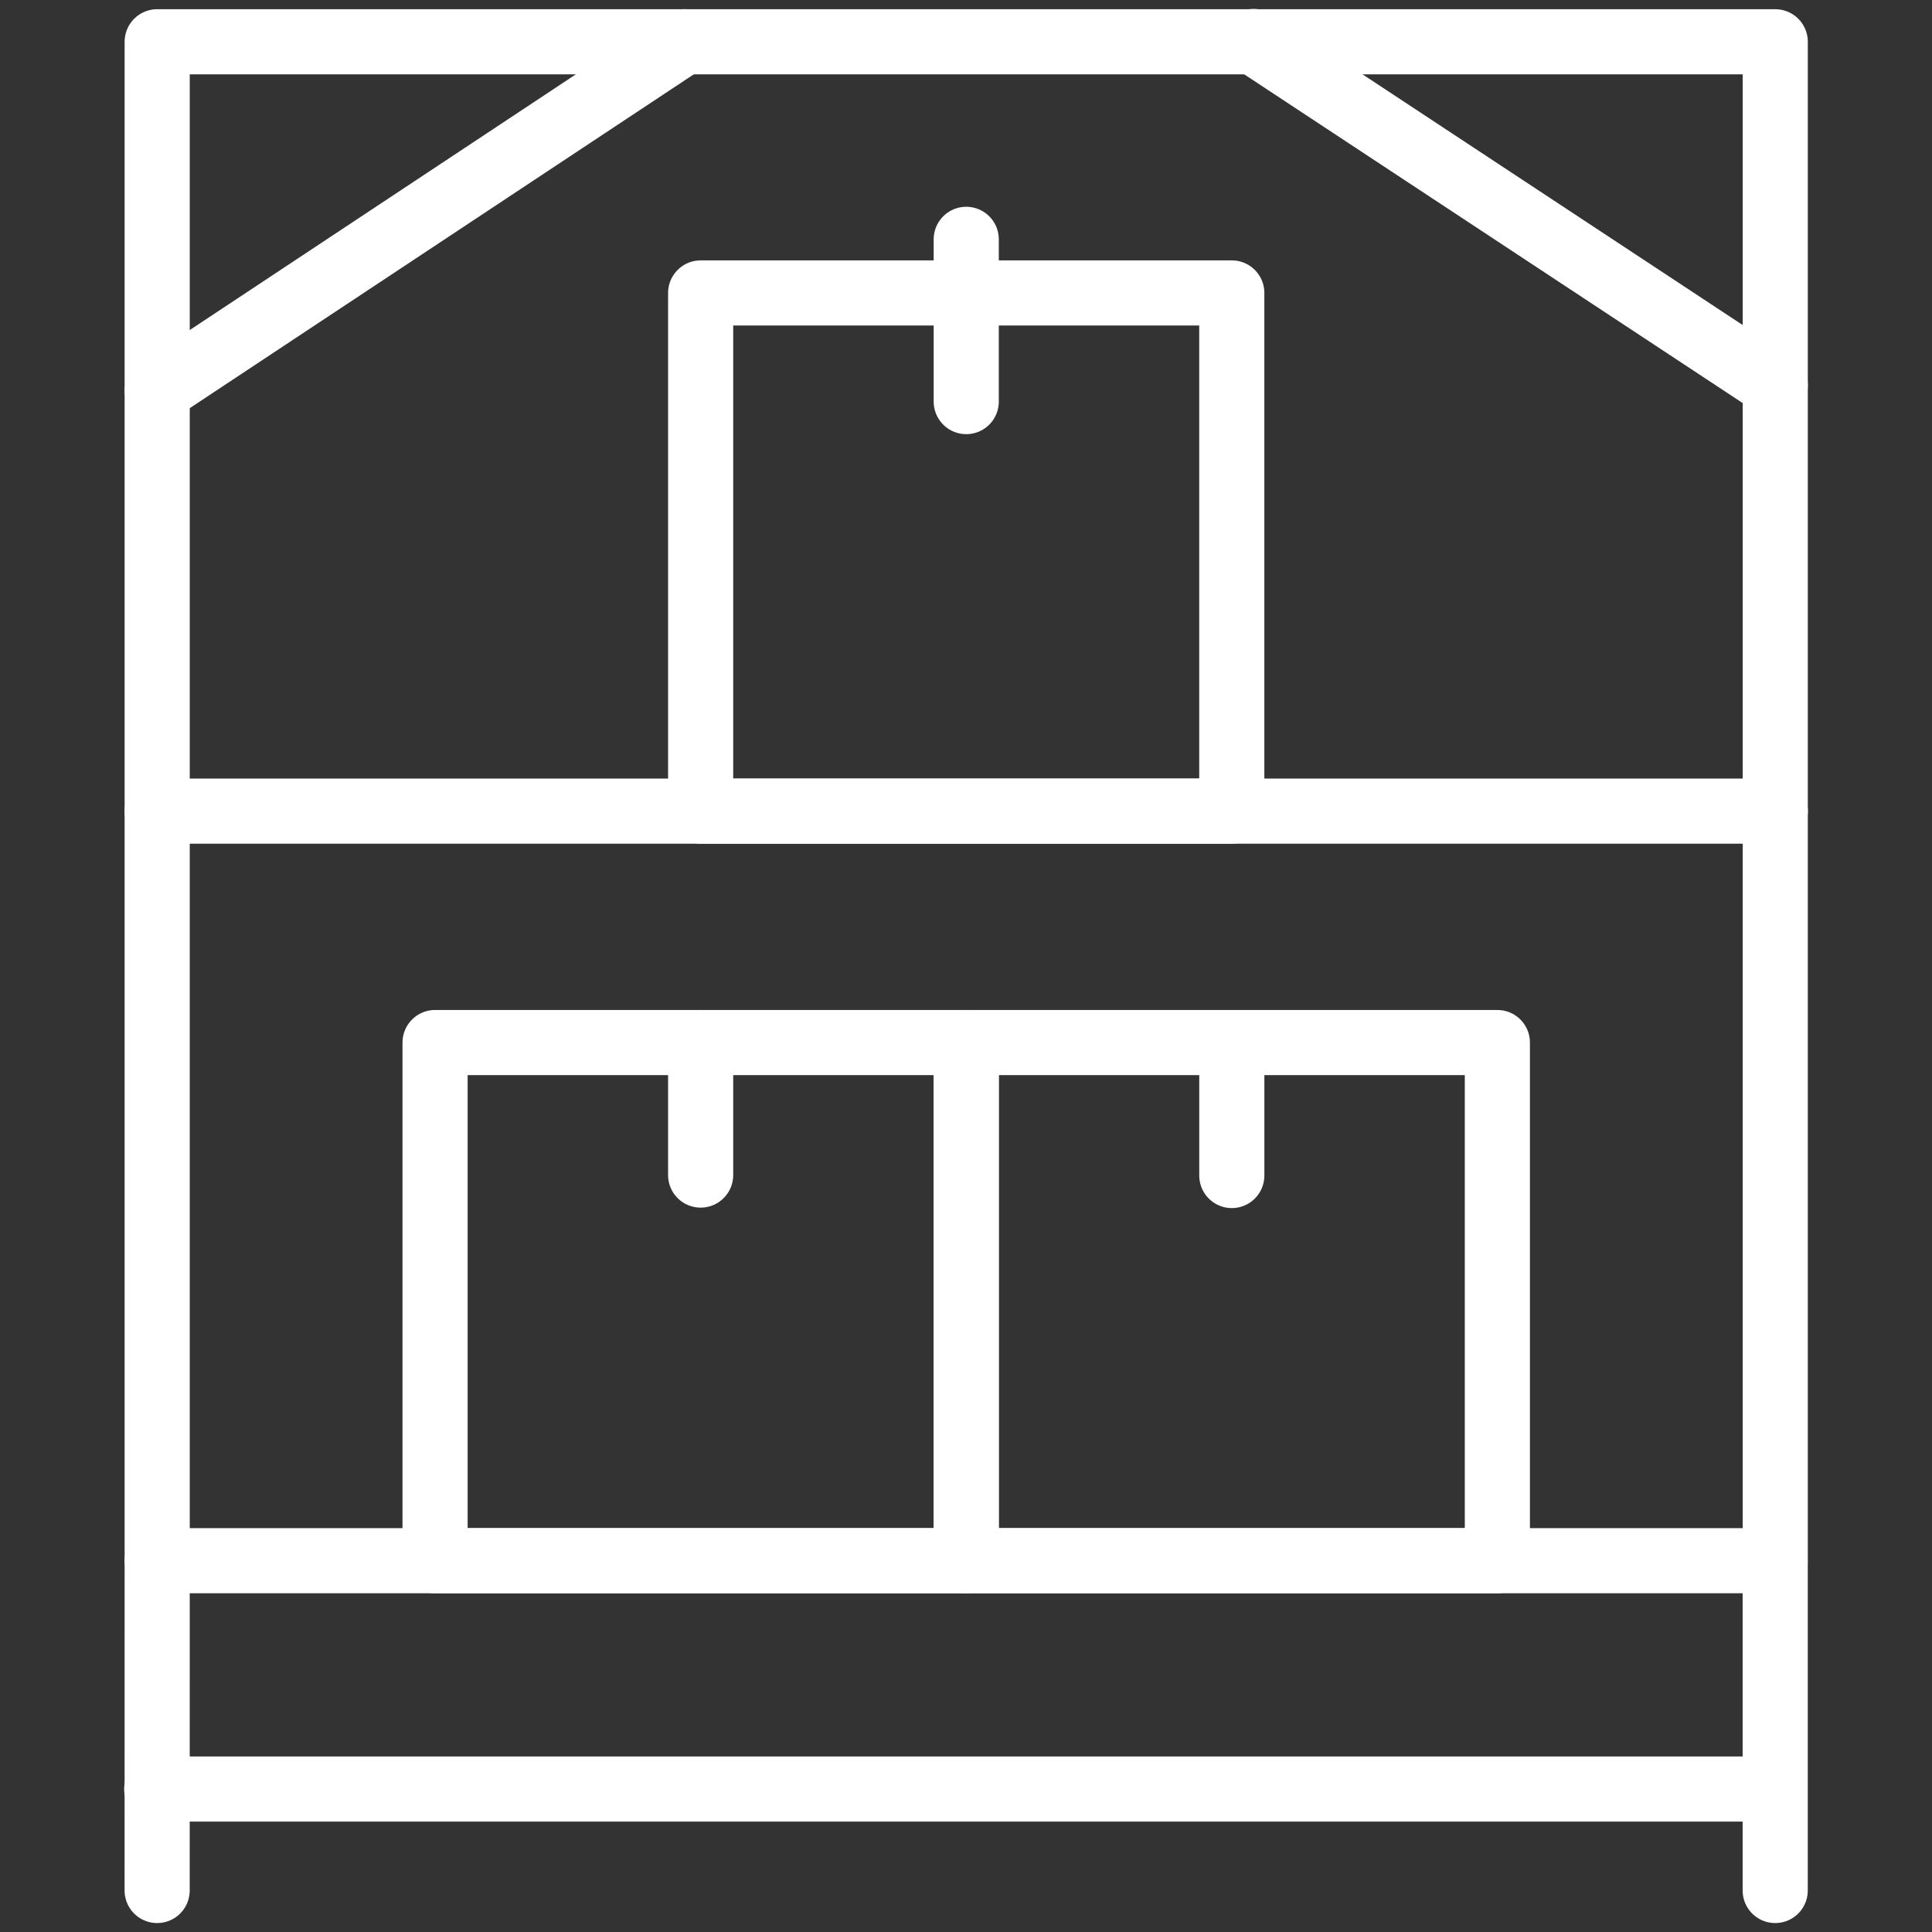 <?xml version="1.0" encoding="UTF-8"?>
<svg xmlns="http://www.w3.org/2000/svg" width="89" height="89" viewBox="0 0 89 89" fill="none">
  <rect x="0" y="0" width="89" height="89" fill="#333333" stroke="none"/>
  <path d="M32.276 48.026V54.131" stroke="white" stroke-width="3" stroke-miterlimit="10" stroke-linecap="round" stroke-linejoin="round"></path>
  <path d="M56.745 48.047V54.152" stroke="white" stroke-width="3" stroke-miterlimit="10" stroke-linecap="round" stroke-linejoin="round"></path>
  <path d="M81.779 1.924H7.241V71.895H81.779V1.924Z" stroke="white" stroke-width="3" stroke-miterlimit="10" stroke-linecap="round" stroke-linejoin="round"></path>
  <path d="M81.777 87.088V72.031" stroke="white" stroke-width="3" stroke-miterlimit="10" stroke-linecap="round" stroke-linejoin="round"></path>
  <path d="M7.241 71.895L7.239 87.088" stroke="white" stroke-width="3" stroke-miterlimit="10" stroke-linecap="round" stroke-linejoin="round"></path>
  <path d="M7.239 37.365H81.781" stroke="white" stroke-width="3" stroke-miterlimit="10" stroke-linecap="round" stroke-linejoin="round"></path>
  <path d="M44.51 48.026H20.042V71.896H44.51V48.026Z" stroke="white" stroke-width="3" stroke-miterlimit="10" stroke-linecap="round" stroke-linejoin="round"></path>
  <path d="M68.978 48.026H44.511V71.896H68.978V48.026Z" stroke="white" stroke-width="3" stroke-miterlimit="10" stroke-linecap="round" stroke-linejoin="round"></path>
  <path d="M56.744 13.495H32.276V37.365H56.744V13.495Z" stroke="white" stroke-width="3" stroke-miterlimit="10" stroke-linecap="round" stroke-linejoin="round"></path>
  <path d="M7.241 17.997L31.512 1.922" stroke="white" stroke-width="3" stroke-miterlimit="10" stroke-linecap="round" stroke-linejoin="round"></path>
  <path d="M81.78 17.76L57.748 1.912" stroke="white" stroke-width="3" stroke-miterlimit="10" stroke-linecap="round" stroke-linejoin="round"></path>
  <path d="M7.219 82.415H81.72" stroke="white" stroke-width="3" stroke-miterlimit="10" stroke-linecap="round" stroke-linejoin="round"></path>
  <path d="M44.511 11.025V18.5" stroke="white" stroke-width="3" stroke-miterlimit="10" stroke-linecap="round" stroke-linejoin="round"></path>
</svg>
